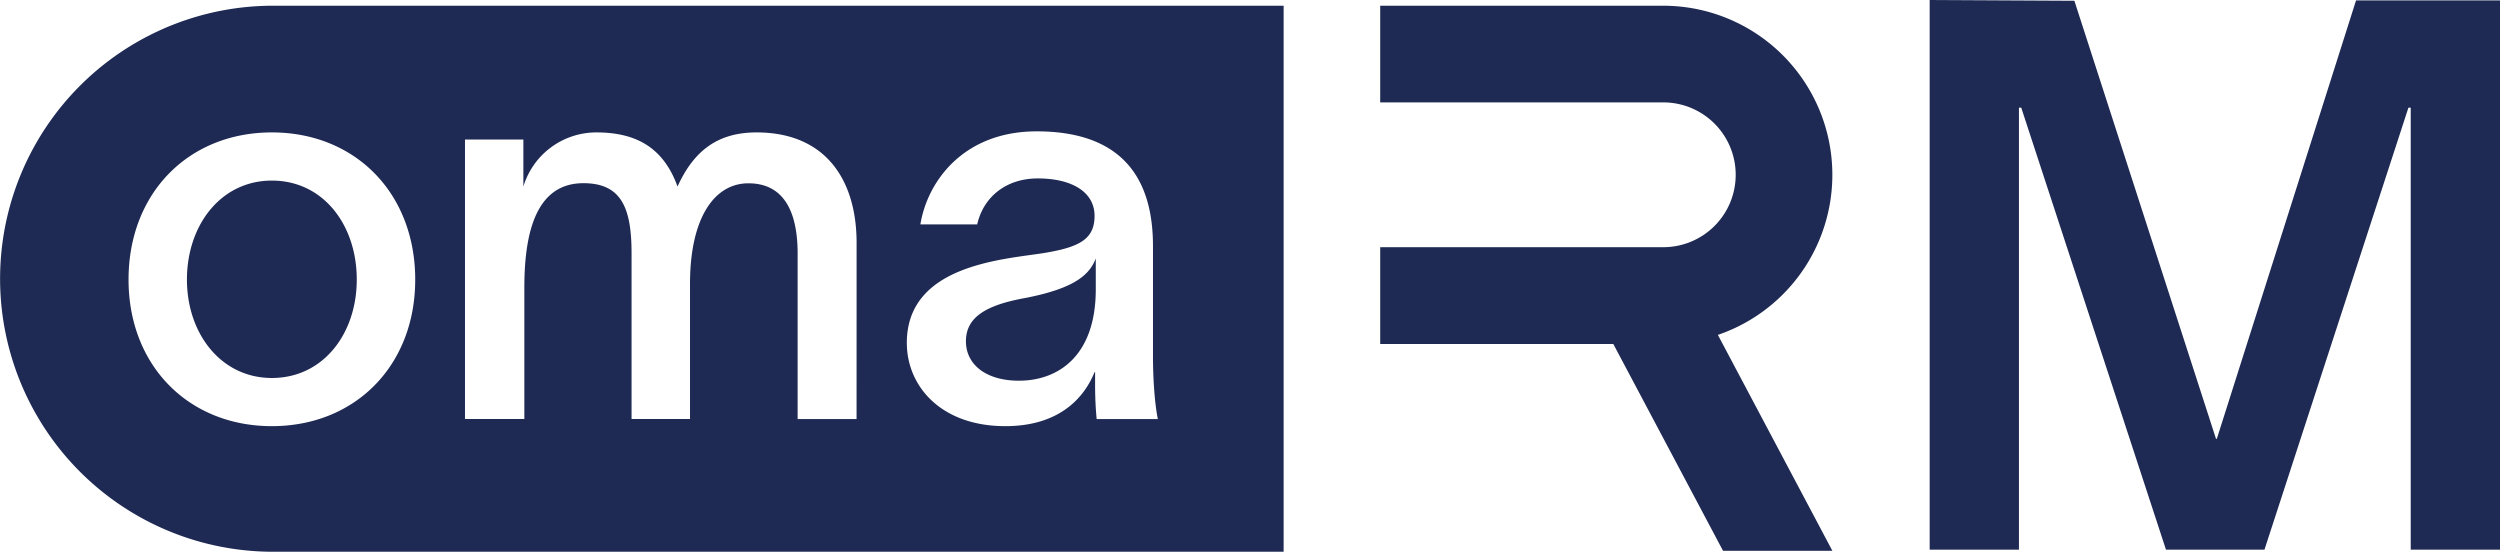 <svg xmlns="http://www.w3.org/2000/svg" viewBox="0 0 846 187" fill="#1e2a54">
  <path d="m581.33 113.33 38.75 73.07h-37l-37.14-70h-78.88V83.65h95.8a24.504 24.504 0 0 0 22.635-15.124 24.504 24.504 0 0 0-5.311-26.7 24.501 24.501 0 0 0-17.324-7.176h-95.8V1.94h95.8a57.227 57.227 0 0 1 56.437 47.868 57.232 57.232 0 0 1-37.967 63.522ZM347 100.83c-13.17 2.38-20.13 6.41-20.13 14.65 0 7.87 6.77 13.35 17.94 13.35 13.17 0 26-8.24 26-30.92V87.48c-2.06 5.3-6.81 10.06-23.81 13.35ZM92 61.11c-17.2 0-28.74 15-28.74 33.51 0 18.28 11.54 33.29 28.74 33.29 17.38 0 28.73-15 28.73-33.29.01-18.49-11.34-33.51-28.73-33.51Z"/>
  <path d="M93.38 1.94a92.39 92.39 0 1 0 0 184.77h341V1.94h-341ZM92 144.21c-28.19 0-48.5-20.49-48.5-49.59 0-29.29 20.31-49.81 48.5-49.81s48.51 20.52 48.51 49.81c.01 29.1-20.32 49.59-48.51 49.59Zm197.86-2.39h-19.94v-56c0-15.19-5.31-23.79-16.66-23.79-11.52 0-19.76 11.7-19.76 34v45.75h-19.78v-56c0-15.19-3.29-23.79-16.28-23.79-15.75 0-20 16.1-20 35.33v44.46h-20.09V47.21h19.76v15.91a25.801 25.801 0 0 1 24.73-18.31c14.09 0 22.86 5.69 27.44 18.31 5.49-12.07 13.54-18.31 26.74-18.31 23.41 0 33.85 16.12 33.85 37.35l-.01 59.66Zm81.25 0c-.36-3.82-.53-7.48-.53-11.7v-4.21h-.18c-3 7.5-10.8 18.3-30.21 18.3-21.78 0-33.32-13.54-33.32-28.18 0-26.36 32.4-28.2 46.31-30.39 12.27-2 17.22-4.77 17.22-12.62 0-7.69-7.14-12.64-19.23-12.64-10.43 0-18.3 6-20.49 15.56h-19.22c2.38-14.64 14.65-31.49 39.35-31.49 32.22 0 39.36 19.77 39.36 38.81v37.33c0 7.32.55 15.93 1.65 21.23h-20.71ZM653 0l48.972.26 47.931 148.259h.261L797.288.13H846V186h-30.211V36.44h-.78L766.297 186h-33.334L683.991 36.44h-.78V186H653V0Z"/>
</svg>

